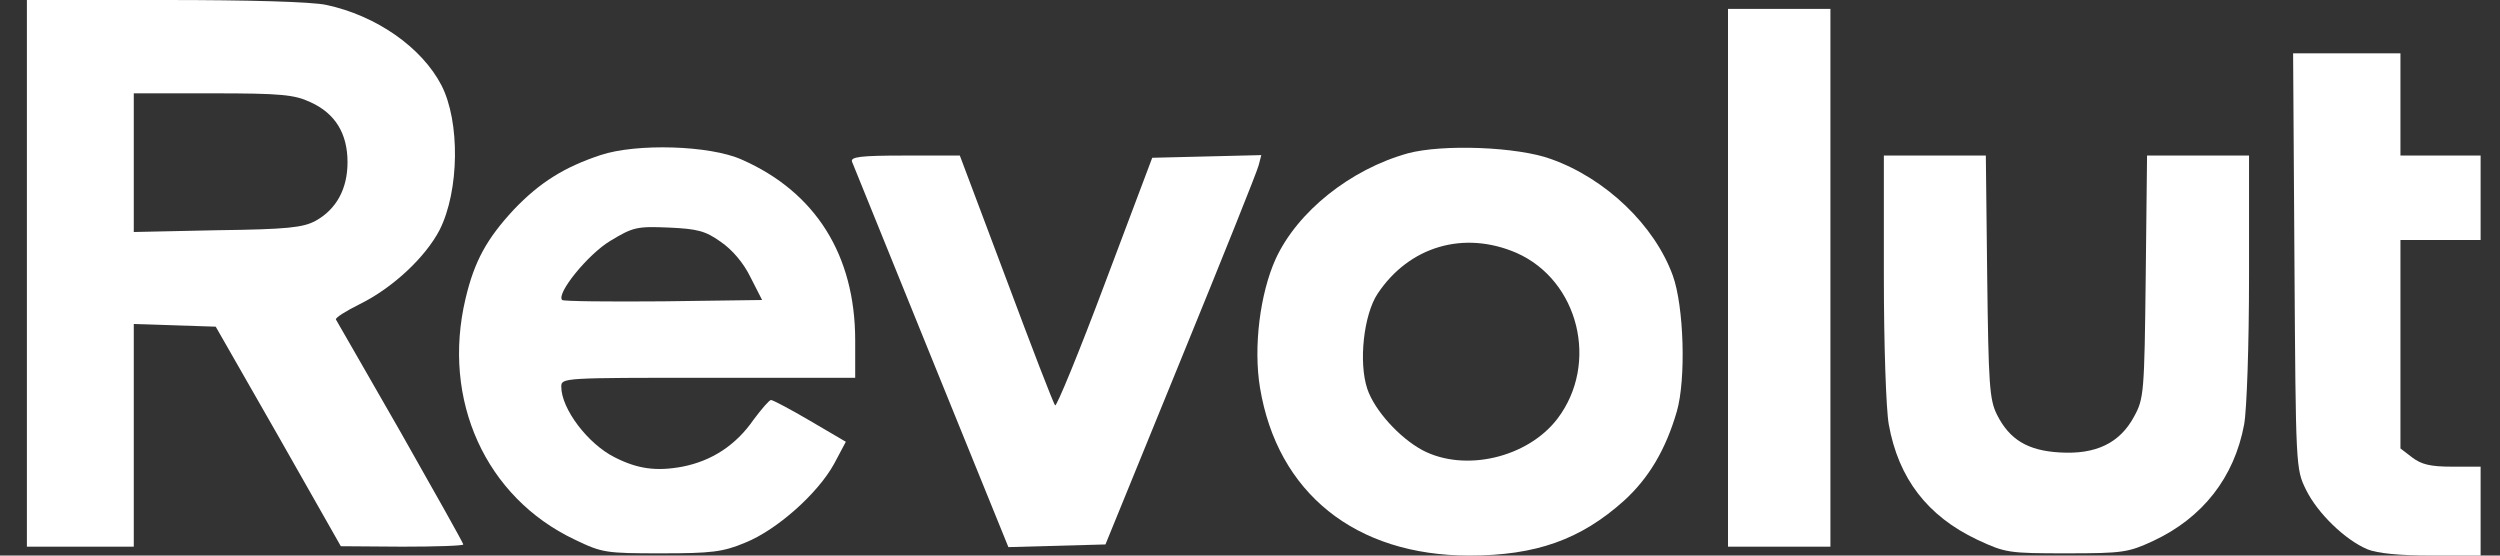 <?xml version="1.0" encoding="UTF-8"?> <svg xmlns="http://www.w3.org/2000/svg" width="90" height="20" viewBox="0 0 90 20" fill="none"><rect x="0" y="0" width="90" height="20" fill="#333333" stroke="none"/><path d="M0.968 19.68H4.816V11.664L7.766 11.76L10.026 15.712L12.27 19.664L14.483 19.68C15.685 19.68 16.679 19.648 16.679 19.6C16.679 19.552 15.653 17.728 14.419 15.552C13.168 13.376 12.126 11.552 12.094 11.504C12.062 11.44 12.447 11.2 12.96 10.944C14.13 10.368 15.316 9.264 15.829 8.272C16.535 6.864 16.567 4.384 15.893 3.072C15.188 1.712 13.553 0.56 11.741 0.176C11.228 0.064 8.968 0 5.938 0H0.968V19.68ZM11.18 3.68C12.062 4.08 12.511 4.8 12.511 5.84C12.511 6.8 12.11 7.536 11.357 7.952C10.908 8.192 10.347 8.256 7.83 8.288L4.816 8.352V3.36H7.669C10.122 3.36 10.603 3.408 11.18 3.68Z" fill="white"></path><path d="M62.208 19.68H65.895V0.32H62.208V19.68Z" fill="white"></path><path d="M82.6 9.392C82.648 16.848 82.648 16.88 83.017 17.632C83.434 18.48 84.428 19.44 85.23 19.776C85.582 19.92 86.384 20 87.538 20H89.302V16.8H88.275C87.49 16.8 87.169 16.72 86.833 16.464L86.416 16.144V8.64H89.302V5.6H86.416V1.92H82.552L82.6 9.392Z" fill="white"></path><path d="M21.617 5.584C20.318 6.016 19.437 6.56 18.491 7.552C17.529 8.592 17.08 9.392 16.759 10.752C15.894 14.4 17.481 17.904 20.687 19.424C21.681 19.904 21.809 19.92 23.813 19.92C25.609 19.92 26.026 19.872 26.827 19.536C27.949 19.088 29.44 17.776 30.033 16.688L30.45 15.904L29.168 15.152C28.462 14.736 27.821 14.4 27.757 14.4C27.693 14.4 27.42 14.72 27.132 15.104C26.49 16.032 25.625 16.592 24.567 16.8C23.621 16.976 22.948 16.88 22.13 16.464C21.168 15.984 20.206 14.72 20.206 13.92C20.206 13.6 20.27 13.6 25.497 13.6H30.787V12.256C30.787 9.184 29.36 6.912 26.699 5.744C25.561 5.232 22.915 5.152 21.617 5.584ZM25.945 8.704C26.362 8.992 26.763 9.456 27.02 9.984L27.436 10.8L23.877 10.848C21.922 10.864 20.286 10.848 20.238 10.8C20.014 10.576 21.168 9.152 21.97 8.672C22.787 8.176 22.931 8.144 24.07 8.192C25.096 8.24 25.384 8.304 25.945 8.704Z" fill="white"></path><path d="M50.682 5.52C48.614 6.096 46.706 7.616 45.921 9.328C45.359 10.576 45.119 12.496 45.359 13.952C45.985 17.744 48.79 20 52.894 20C55.299 20 56.902 19.424 58.457 18.032C59.355 17.216 59.964 16.192 60.365 14.816C60.702 13.648 60.621 11.024 60.221 9.92C59.563 8.112 57.816 6.432 55.844 5.728C54.626 5.28 51.932 5.184 50.682 5.52ZM54.594 9.104C56.838 10.096 57.575 13.088 56.069 15.072C54.994 16.48 52.734 17.008 51.211 16.208C50.377 15.76 49.48 14.768 49.223 14C48.902 13.04 49.095 11.328 49.592 10.576C50.73 8.864 52.702 8.288 54.594 9.104Z" fill="white"></path><path d="M30.674 5.824C30.723 5.936 32.005 9.104 33.528 12.864L36.302 19.696L39.796 19.6L42.506 12.96C43.997 9.312 45.263 6.16 45.311 5.952L45.407 5.584L41.48 5.68L39.78 10.192C38.851 12.672 38.033 14.656 37.985 14.592C37.921 14.528 37.135 12.48 36.221 10.032L34.554 5.6H32.566C30.963 5.6 30.61 5.648 30.674 5.824Z" fill="white"></path><path d="M67.819 9.968C67.819 12.432 67.9 14.752 67.996 15.28C68.348 17.232 69.39 18.576 71.17 19.424C72.196 19.904 72.308 19.92 74.392 19.92C76.428 19.92 76.621 19.888 77.518 19.472C79.298 18.64 80.436 17.184 80.789 15.28C80.885 14.752 80.965 12.432 80.965 9.968V5.6H77.294L77.246 9.952C77.198 14.128 77.182 14.352 76.829 14.992C76.316 15.952 75.45 16.368 74.152 16.288C72.998 16.224 72.34 15.824 71.891 14.928C71.619 14.384 71.587 13.84 71.539 9.952L71.49 5.6H67.819V9.968Z" fill="white"></path></svg> 